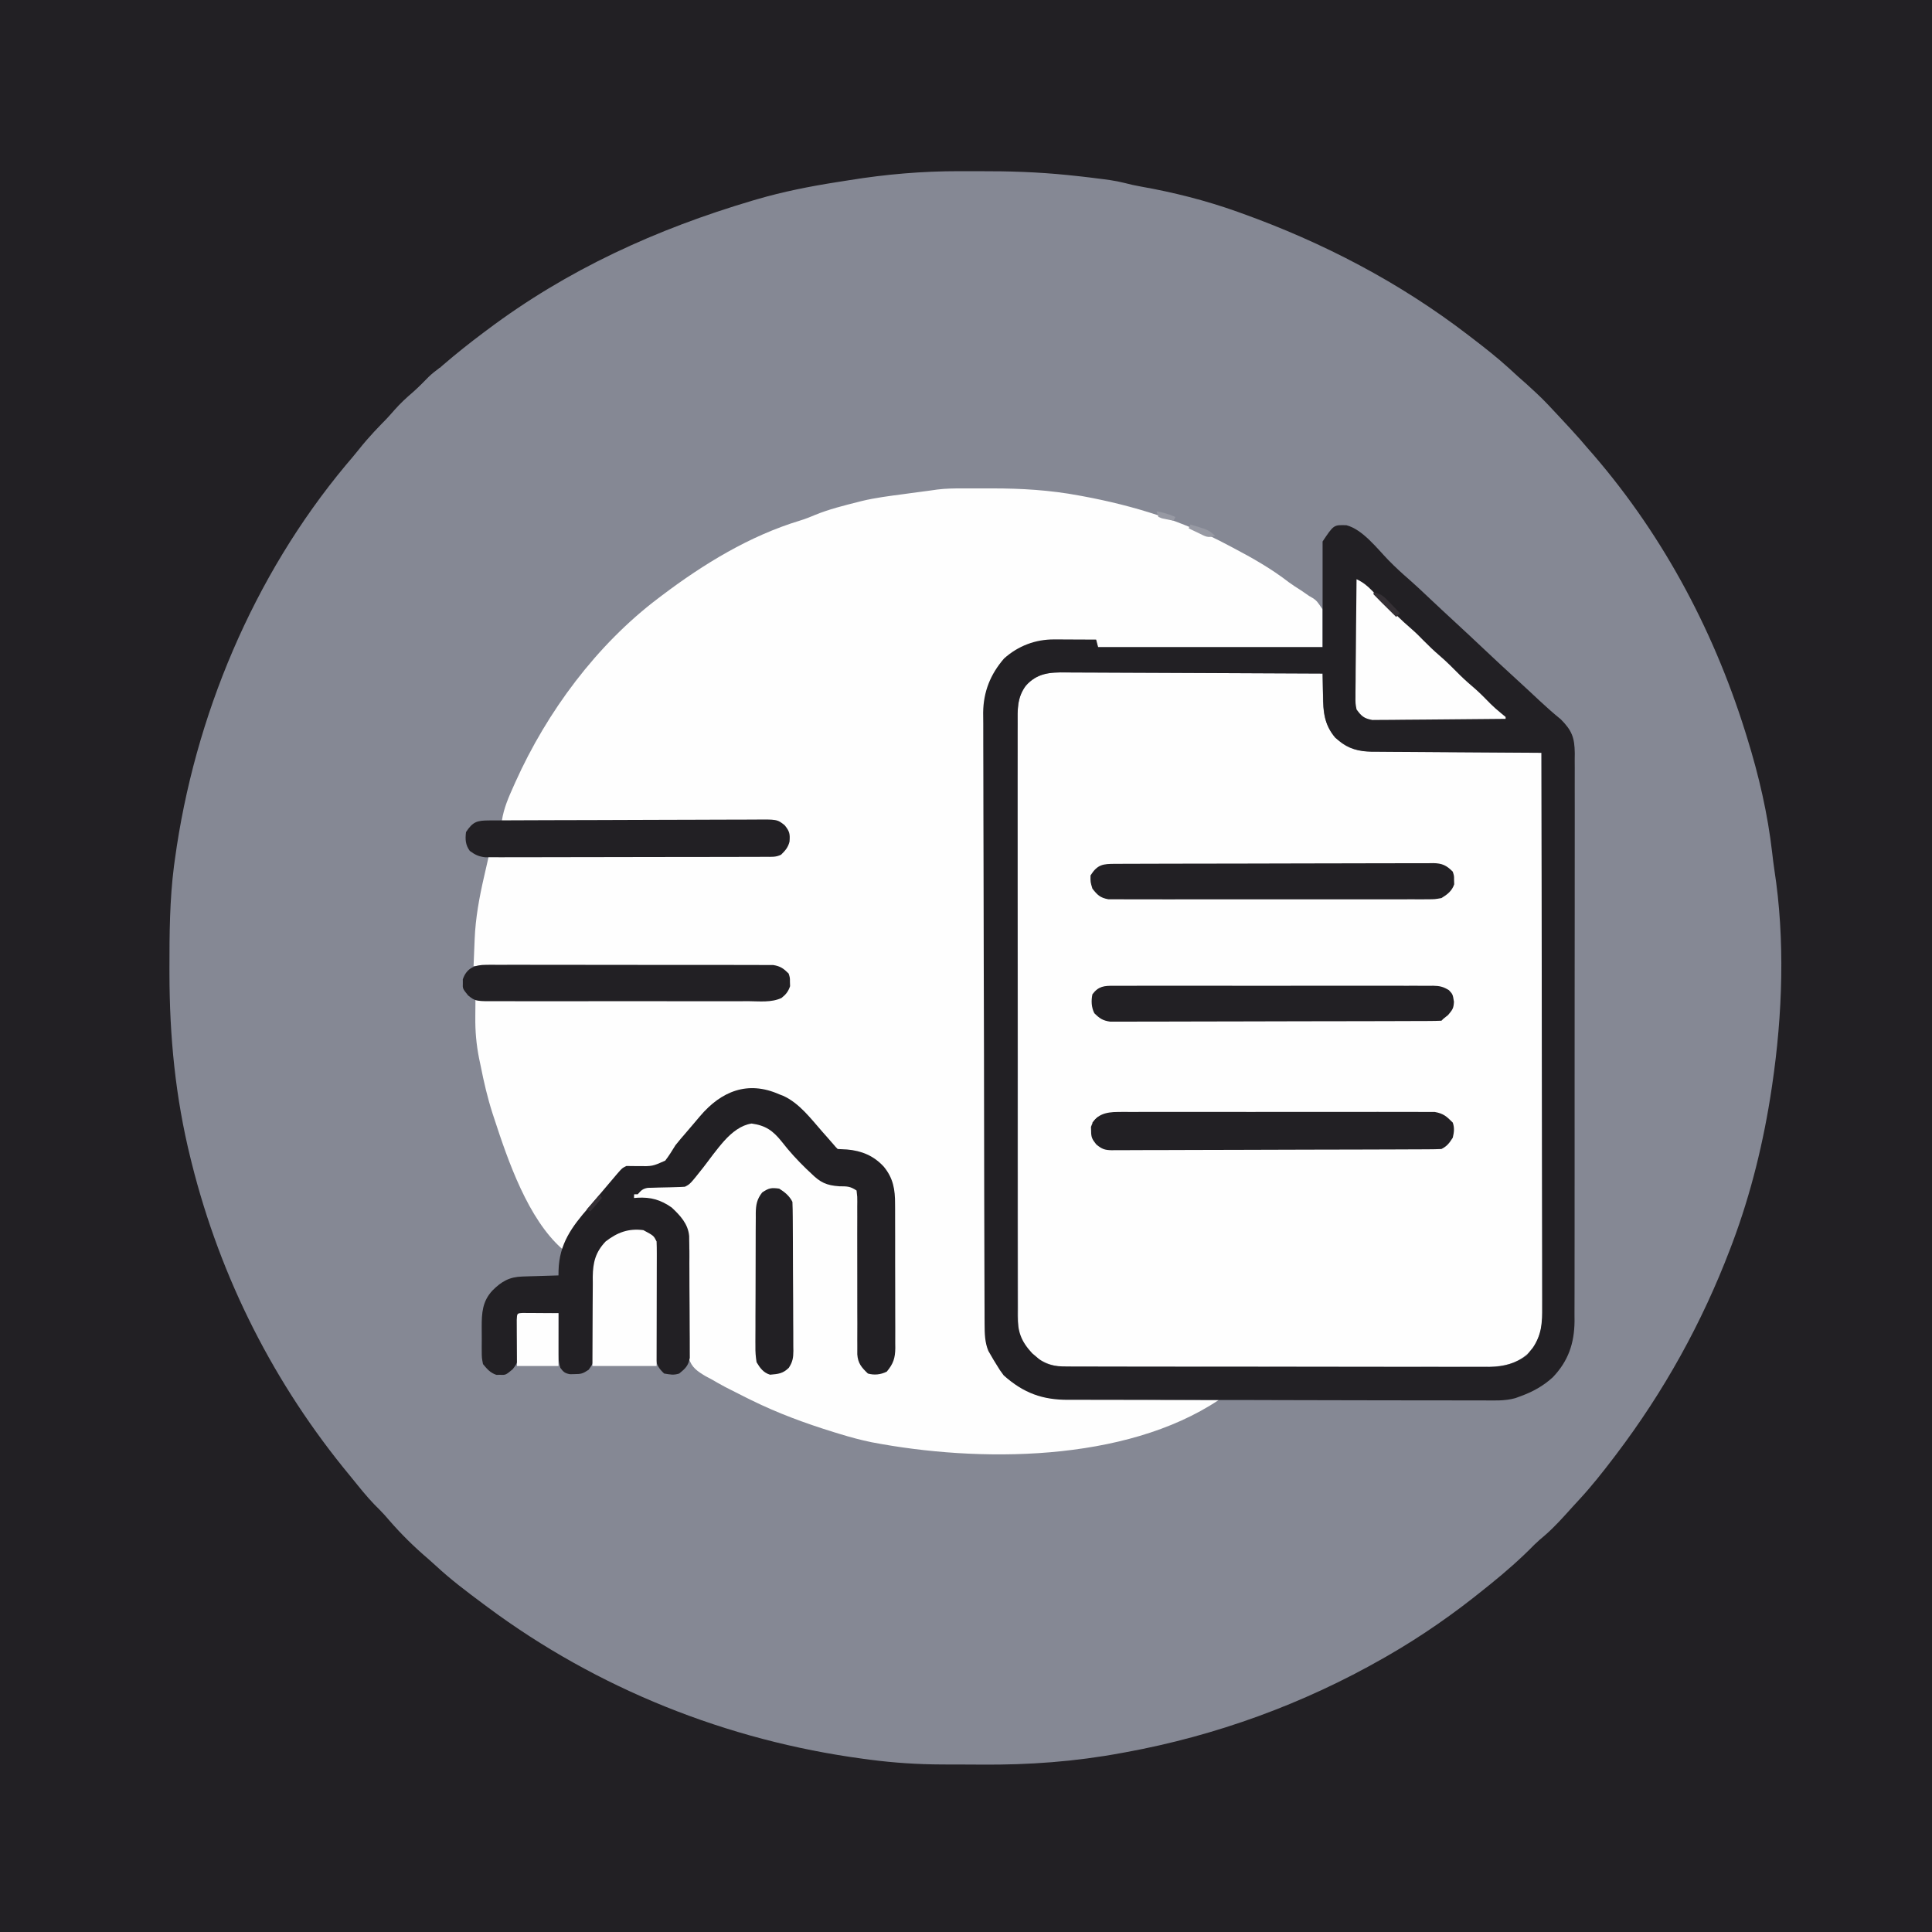 <svg version="1.1" xmlns="http://www.w3.org/2000/svg" width="1024" height="1024">
<rect width="100%" height="100%" fill="#808080" stroke="none"/>
<path d="M0 0 C337.92 0 675.84 0 1024 0 C1024 337.92 1024 675.84 1024 1024 C686.08 1024 348.16 1024 0 1024 C0 686.08 0 348.16 0 0 Z " fill="#858894" transform="translate(0,0)"/>
<path d="M0 0 C337.92 0 675.84 0 1024 0 C1024 337.92 1024 675.84 1024 1024 C686.08 1024 348.16 1024 0 1024 C0 686.08 0 348.16 0 0 Z M450.169 95.495 C447.802 95.877 445.434 96.246 443.064 96.613 C429.042 98.826 415.079 101.592 401.438 105.562 C400.596 105.807 399.754 106.052 398.886 106.304 C347.946 121.398 300.674 142.871 258 175 C257.402 175.447 256.803 175.894 256.187 176.354 C241.655 187.222 227.701 199.031 215 212 C212.346 214.667 209.678 217.318 206.984 219.945 C201.009 225.801 195.359 231.716 190.156 238.285 C187.936 241.08 185.631 243.786 183.312 246.5 C134.26 305.317 102.998 379.905 92.688 455.562 C92.528 456.725 92.369 457.888 92.204 459.087 C89.932 476.949 89.794 494.894 89.812 512.875 C89.813 513.949 89.814 515.024 89.814 516.13 C89.865 549.52 92.949 581.524 101 614 C101.208 614.838 101.415 615.676 101.629 616.539 C116.939 677.635 145.408 733.781 185.554 782.246 C186.905 783.884 188.239 785.534 189.566 787.191 C193.291 791.824 197.06 796.211 201.336 800.34 C203.073 802.073 204.658 803.883 206.25 805.75 C212.612 813.113 219.601 819.975 227.008 826.281 C228.401 827.483 229.769 828.715 231.117 829.969 C238.952 837.25 247.429 843.623 256 850 C257.1 850.821 257.1 850.821 258.222 851.659 C316.575 895.056 385.424 922.518 457.438 932.188 C458.682 932.355 459.926 932.522 461.208 932.694 C473.911 934.338 486.476 935.159 499.285 935.203 C500.274 935.207 500.274 935.207 501.283 935.212 C504.784 935.227 508.285 935.236 511.786 935.24 C514.61 935.245 517.434 935.258 520.258 935.281 C545.277 935.48 569.802 933.712 594.438 929.125 C595.505 928.93 595.505 928.93 596.594 928.732 C644.484 919.988 690.705 903.15 733 879 C733.856 878.511 734.713 878.023 735.595 877.519 C753.727 867.085 770.76 855.176 787 842 C788.46 840.83 788.46 840.83 789.949 839.637 C798.118 833.041 805.96 826.158 813.309 818.656 C815.035 816.966 816.836 815.426 818.688 813.875 C824.098 809.209 828.794 803.871 833.573 798.575 C834.833 797.184 836.107 795.806 837.383 794.43 C843.668 787.604 849.387 780.378 855 773 C855.543 772.287 856.086 771.573 856.646 770.838 C881.967 737.417 902.074 701.192 917 662 C917.403 660.941 917.807 659.882 918.223 658.791 C928.101 632.468 934.855 604.797 939 577 C939.097 576.351 939.194 575.703 939.294 575.035 C944.794 537.777 946.217 498.048 940.415 460.768 C939.983 457.885 939.636 455.002 939.309 452.105 C936.915 431.254 932.227 411.027 926 391 C925.653 389.882 925.307 388.765 924.95 387.613 C907.55 332.139 879.657 280.613 841 237 C839.875 235.688 838.75 234.375 837.625 233.062 C834.159 229.118 830.577 225.281 827 221.438 C826.418 220.812 825.836 220.186 825.237 219.541 C817.542 211.308 817.542 211.308 809.25 203.688 C806.058 200.942 802.961 198.114 799.875 195.25 C793.525 189.468 786.821 184.211 780 179 C779.359 178.507 778.717 178.014 778.057 177.506 C741.659 149.579 701.135 128.461 658 113 C656.928 112.614 656.928 112.614 655.833 112.219 C639.152 106.262 622.03 101.941 604.602 98.859 C601.721 98.347 598.912 97.741 596.086 96.984 C591.119 95.702 586.085 95.115 581 94.5 C580.092 94.383 579.185 94.265 578.25 94.145 C574.837 93.722 571.421 93.351 568 93 C567.185 92.915 566.371 92.831 565.531 92.743 C550.145 91.187 534.877 90.685 519.417 90.739 C515.805 90.75 512.193 90.739 508.58 90.727 C488.824 90.713 469.658 92.34 450.169 95.495 Z " fill="#222024" transform="translate(0,0)"/>
<path d="M0 0 C0.841 -0.001 1.682 -0.002 2.548 -0.003 C4.321 -0.004 6.093 -0.002 7.865 0.002 C10.527 0.008 13.188 0.003 15.85 -0.004 C31.43 -0.013 46.532 0.892 61.871 3.758 C62.582 3.889 63.292 4.02 64.024 4.155 C90.97 9.156 116.789 17.178 140.996 30.133 C141.789 30.549 142.582 30.966 143.399 31.395 C153.835 36.885 163.859 42.566 173.187 49.801 C175.203 51.285 177.293 52.608 179.41 53.945 C180.899 54.964 182.386 55.985 183.871 57.008 C184.58 57.421 185.29 57.835 186.021 58.261 C187.988 59.687 187.988 59.687 190.996 64.133 C190.996 70.733 190.996 77.333 190.996 84.133 C151.726 84.133 112.456 84.133 71.996 84.133 C71.666 83.143 71.336 82.153 70.996 81.133 C67.068 81.033 63.14 80.961 59.21 80.913 C57.23 80.884 55.251 80.833 53.271 80.781 C41.567 80.663 31.661 82.887 22.996 91.133 C14.395 100.572 12.402 109.539 12.502 122.107 C12.498 123.516 12.494 124.924 12.487 126.333 C12.474 130.185 12.486 134.037 12.503 137.889 C12.516 142.051 12.506 146.212 12.499 150.374 C12.489 158.519 12.5 166.664 12.518 174.809 C12.539 184.297 12.539 193.785 12.538 203.273 C12.537 220.203 12.555 237.133 12.584 254.063 C12.613 270.486 12.627 286.91 12.625 303.333 C12.625 304.344 12.625 305.356 12.625 306.398 C12.625 307.913 12.625 307.913 12.625 309.459 C12.624 328.164 12.635 346.87 12.653 365.575 C12.659 372.187 12.661 378.798 12.662 385.41 C12.664 393.468 12.673 401.526 12.691 409.584 C12.7 413.695 12.706 417.805 12.704 421.915 C12.702 425.68 12.709 429.444 12.723 433.209 C12.728 435.211 12.724 437.214 12.719 439.217 C12.785 451.509 15.278 460.333 23.309 469.883 C37.019 481.361 49.468 482.735 66.758 482.742 C68.76 482.757 70.762 482.774 72.764 482.792 C78 482.836 83.236 482.856 88.472 482.871 C93.828 482.891 99.185 482.933 104.541 482.973 C115.026 483.048 125.511 483.098 135.996 483.133 C86.148 516.365 8.516 516.386 -48.044 505.55 C-53.792 504.369 -59.397 502.858 -65.004 501.133 C-66.034 500.818 -67.064 500.504 -68.125 500.18 C-83.235 495.498 -97.822 490.15 -112.004 483.133 C-112.899 482.691 -113.794 482.25 -114.716 481.795 C-117.509 480.405 -120.29 478.994 -123.066 477.57 C-123.899 477.148 -124.732 476.725 -125.589 476.29 C-128.104 474.97 -130.546 473.556 -133.004 472.133 C-133.945 471.64 -134.886 471.148 -135.856 470.64 C-140.31 467.972 -143.457 465.982 -144.972 460.858 C-145.292 456.805 -145.267 452.885 -145.121 448.828 C-145.11 447.339 -145.105 445.85 -145.105 444.361 C-145.094 440.453 -145.022 436.55 -144.931 432.644 C-144.794 426.403 -144.737 420.161 -144.706 413.918 C-144.684 411.754 -144.628 409.592 -144.567 407.428 C-144.405 398.404 -145.457 391.085 -151.746 384.235 C-158.219 378.13 -165.38 376.636 -174.004 376.133 C-174.004 374.133 -174.004 374.133 -172.191 372.035 C-166.856 368.851 -161.094 369.657 -155.02 369.732 C-149.111 369.733 -149.111 369.733 -144.082 366.887 C-143.396 365.978 -142.71 365.069 -142.004 364.133 C-141.298 363.377 -140.591 362.622 -139.863 361.844 C-135.899 357.453 -132.07 353.006 -128.379 348.383 C-124.546 343.643 -120.551 338.906 -115.004 336.133 C-108.985 335.531 -104.836 336.637 -100.004 340.133 C-96.78 343.285 -93.89 346.672 -91.004 350.133 C-81.75 362.17 -81.75 362.17 -68.812 368.539 C-66.563 368.602 -64.313 368.664 -62.062 368.727 C-58.54 369.194 -57.393 369.518 -55.004 372.133 C-54.614 375.126 -54.481 377.754 -54.521 380.748 C-54.518 381.628 -54.514 382.508 -54.51 383.414 C-54.504 385.326 -54.507 387.238 -54.518 389.15 C-54.535 392.176 -54.528 395.202 -54.514 398.228 C-54.484 405.746 -54.497 413.263 -54.509 420.78 C-54.517 427.129 -54.509 433.478 -54.48 439.827 C-54.473 442.808 -54.489 445.788 -54.507 448.769 C-54.501 450.599 -54.494 452.429 -54.486 454.259 C-54.498 455.088 -54.509 455.916 -54.521 456.769 C-54.478 460.763 -54.286 462.686 -52.099 466.148 C-50.209 468.229 -50.209 468.229 -48.004 468.762 C-44.339 468.64 -42.557 468.559 -39.566 466.258 C-36.544 462.147 -36.836 458.561 -36.811 453.619 C-36.803 452.738 -36.795 451.856 -36.786 450.948 C-36.761 448.02 -36.745 445.092 -36.73 442.164 C-36.722 440.663 -36.722 440.663 -36.714 439.132 C-36.688 433.829 -36.668 428.527 -36.654 423.225 C-36.637 417.762 -36.592 412.299 -36.541 406.836 C-36.508 402.626 -36.496 398.415 -36.491 394.204 C-36.484 392.192 -36.469 390.179 -36.445 388.167 C-35.859 373.27 -35.859 373.27 -42.004 360.133 C-47.499 355.01 -52.685 351.986 -60.316 352.008 C-66.049 351.569 -68.456 349.624 -72.172 345.379 C-72.776 344.638 -73.381 343.896 -74.004 343.133 C-75.19 341.798 -76.377 340.465 -77.566 339.133 C-79.313 337.126 -81.023 335.109 -82.68 333.027 C-86.851 327.917 -90.982 324.823 -97.004 322.133 C-97.714 321.813 -98.424 321.493 -99.156 321.164 C-107.485 317.911 -115.823 317.993 -124.191 321.07 C-130.422 323.966 -134.583 327.951 -139.004 333.133 C-140.06 334.37 -140.06 334.37 -141.137 335.633 C-144.503 339.687 -147.753 343.699 -150.605 348.133 C-157.479 358.365 -157.479 358.365 -162.187 359.796 C-166.134 360.304 -170.025 360.188 -173.996 360.094 C-177.27 360.033 -179.326 360.159 -181.941 362.32 C-183.467 363.988 -183.467 363.988 -185.004 366.133 C-185.855 367.2 -186.71 368.265 -187.566 369.328 C-189.509 371.757 -191.413 374.211 -193.301 376.684 C-195.459 379.484 -197.751 382.072 -200.191 384.633 C-205.205 390.103 -208.525 396.629 -212.004 403.133 C-230.107 387.249 -240.705 356.51 -248.004 334.133 C-248.321 333.175 -248.637 332.216 -248.964 331.229 C-251.626 322.919 -253.57 314.566 -255.254 306.008 C-255.522 304.747 -255.79 303.486 -256.066 302.188 C-257.544 294.709 -258.166 287.727 -258.077 280.122 C-258.072 279.252 -258.067 278.383 -258.061 277.487 C-258.047 275.369 -258.026 273.251 -258.004 271.133 C-257.184 271.131 -256.364 271.13 -255.519 271.128 C-235.572 271.091 -215.625 271.032 -195.679 270.949 C-186.033 270.909 -176.387 270.877 -166.74 270.862 C-158.333 270.849 -149.927 270.822 -141.52 270.778 C-137.068 270.756 -132.616 270.74 -128.164 270.741 C-123.974 270.742 -119.784 270.724 -115.594 270.692 C-114.056 270.683 -112.518 270.681 -110.98 270.687 C-108.879 270.694 -106.78 270.676 -104.679 270.652 C-103.504 270.648 -102.329 270.644 -101.118 270.641 C-97.36 270.028 -95.682 268.793 -93.004 266.133 C-92.26 263.898 -92.26 263.898 -92.441 261.57 C-92.439 260.424 -92.439 260.424 -92.438 259.254 C-93.23 256.288 -94.371 255.674 -97.004 254.133 C-100.115 253.674 -100.115 253.674 -103.635 253.734 C-104.3 253.727 -104.965 253.721 -105.65 253.714 C-107.877 253.695 -110.103 253.698 -112.329 253.7 C-113.926 253.691 -115.522 253.681 -117.119 253.67 C-121.453 253.642 -125.788 253.633 -130.122 253.627 C-134.652 253.617 -139.181 253.591 -143.711 253.567 C-152.289 253.523 -160.866 253.494 -169.444 253.471 C-179.209 253.444 -188.975 253.4 -198.74 253.355 C-218.828 253.262 -238.916 253.191 -259.004 253.133 C-258.857 249.436 -258.704 245.739 -258.551 242.043 C-258.509 241.001 -258.468 239.959 -258.425 238.885 C-257.946 227.479 -255.97 216.835 -253.426 205.73 C-253.193 204.71 -252.96 203.69 -252.72 202.639 C-252.149 200.137 -251.577 197.635 -251.004 195.133 C-249.828 195.132 -249.828 195.132 -248.628 195.131 C-229.558 195.116 -210.487 195.074 -191.417 195.001 C-182.194 194.966 -172.972 194.941 -163.75 194.937 C-155.712 194.934 -147.674 194.914 -139.636 194.872 C-135.38 194.851 -131.124 194.838 -126.868 194.847 C-122.861 194.854 -118.855 194.838 -114.849 194.805 C-113.379 194.797 -111.909 194.797 -110.438 194.806 C-108.43 194.818 -106.422 194.796 -104.414 194.772 C-103.29 194.769 -102.166 194.767 -101.009 194.764 C-97.054 193.933 -95.54 192.202 -93.004 189.133 C-92.03 186.057 -92.476 184.457 -93.004 181.133 C-95.573 178.494 -97.25 177.265 -100.899 176.625 C-101.971 176.621 -103.043 176.618 -104.148 176.614 C-105.383 176.6 -106.619 176.586 -107.891 176.572 C-109.252 176.576 -110.613 176.581 -111.974 176.587 C-113.413 176.578 -114.852 176.568 -116.291 176.556 C-120.192 176.528 -124.092 176.524 -127.993 176.525 C-132.071 176.522 -136.15 176.497 -140.228 176.473 C-147.949 176.433 -155.669 176.412 -163.39 176.399 C-172.181 176.383 -180.971 176.345 -189.762 176.305 C-207.843 176.222 -225.923 176.168 -244.004 176.133 C-242.956 169.334 -240.433 163.701 -237.629 157.445 C-237.36 156.845 -237.092 156.245 -236.815 155.626 C-220.1 118.416 -193.755 82.843 -161.004 58.133 C-160.377 57.657 -159.75 57.181 -159.104 56.69 C-137.084 40.058 -112.619 25.115 -86.059 17.07 C-83.338 16.235 -80.802 15.258 -78.191 14.133 C-70.732 11.054 -62.814 9.114 -55.004 7.133 C-53.989 6.875 -53.989 6.875 -52.954 6.613 C-45.863 4.926 -38.659 4.032 -31.441 3.07 C-30.166 2.897 -28.89 2.724 -27.576 2.545 C-24.053 2.068 -20.529 1.595 -17.004 1.133 C-15.092 0.862 -15.092 0.862 -13.141 0.585 C-8.755 0.042 -4.415 -0.011 0 0 Z " fill="#FEFEFE" transform="translate(510.004,258.867)"/>
<path d="M0 0 C1.459 0.001 2.919 0.001 4.378 -0.002 C8.32 -0.004 12.261 0.026 16.203 0.061 C20.329 0.092 24.456 0.095 28.582 0.101 C36.388 0.116 44.193 0.157 51.999 0.208 C60.889 0.264 69.779 0.291 78.669 0.316 C96.948 0.368 115.227 0.456 133.506 0.568 C133.51 1.248 133.514 1.927 133.518 2.628 C133.552 5.755 133.622 8.879 133.693 12.005 C133.699 13.074 133.705 14.144 133.711 15.245 C133.935 23.384 135.596 29.45 141.29 35.446 C147.478 41.28 153.912 41.867 162.091 41.886 C163.038 41.897 163.985 41.907 164.961 41.917 C168.077 41.948 171.194 41.965 174.311 41.982 C176.477 42 178.643 42.02 180.809 42.04 C186.5 42.092 192.192 42.131 197.883 42.169 C203.695 42.209 209.507 42.26 215.318 42.31 C226.714 42.407 238.11 42.491 249.506 42.568 C249.62 81.38 249.708 120.192 249.761 159.005 C249.767 163.588 249.774 168.172 249.781 172.756 C249.782 173.668 249.783 174.581 249.784 175.521 C249.806 190.29 249.846 205.059 249.892 219.829 C249.938 234.987 249.966 250.145 249.976 265.303 C249.983 274.654 250.005 284.005 250.045 293.356 C250.072 299.771 250.08 306.186 250.073 312.601 C250.07 316.3 250.075 319.999 250.102 323.699 C250.131 327.715 250.121 331.731 250.107 335.748 C250.122 336.91 250.136 338.071 250.151 339.268 C250.076 347.474 248.395 354.258 242.78 360.48 C236.108 366.893 228.395 368.014 219.524 367.955 C218.059 367.963 218.059 367.963 216.563 367.972 C213.304 367.986 210.045 367.979 206.785 367.972 C204.442 367.977 202.099 367.984 199.757 367.992 C193.403 368.01 187.05 368.009 180.697 368.004 C174.72 368 168.742 368.008 162.765 368.015 C150.205 368.029 137.644 368.023 125.084 368.012 C113.602 368.002 102.12 368.015 90.639 368.039 C78.836 368.063 67.034 368.073 55.232 368.066 C48.611 368.063 41.99 368.065 35.369 368.082 C29.144 368.098 22.919 368.094 16.694 368.075 C14.411 368.071 12.128 368.074 9.845 368.085 C6.725 368.098 3.607 368.086 0.487 368.069 C-0.414 368.078 -1.315 368.088 -2.243 368.098 C-9.195 368.017 -14.211 366.112 -19.701 361.857 C-20.496 361.033 -20.496 361.033 -21.307 360.193 C-21.849 359.649 -22.392 359.105 -22.951 358.544 C-26.402 354.124 -27.869 350.173 -27.877 344.589 C-27.886 343.408 -27.895 342.227 -27.905 341.01 C-27.899 339.722 -27.894 338.433 -27.889 337.106 C-27.893 335.717 -27.9 334.327 -27.907 332.938 C-27.923 329.124 -27.921 325.311 -27.916 321.498 C-27.913 317.383 -27.927 313.268 -27.94 309.154 C-27.961 301.095 -27.965 293.036 -27.964 284.976 C-27.962 278.426 -27.966 271.875 -27.973 265.325 C-27.976 263.438 -27.978 261.551 -27.98 259.664 C-27.981 258.725 -27.982 257.786 -27.983 256.819 C-28.002 239.057 -28.001 221.296 -27.994 203.535 C-27.988 187.287 -28.009 171.039 -28.042 154.792 C-28.076 138.108 -28.091 121.424 -28.087 104.74 C-28.084 95.374 -28.09 86.008 -28.114 76.641 C-28.135 68.667 -28.139 60.693 -28.12 52.719 C-28.111 48.651 -28.11 44.584 -28.131 40.516 C-28.149 36.79 -28.145 33.065 -28.122 29.339 C-28.116 27.357 -28.134 25.375 -28.154 23.393 C-28.082 16.203 -27.421 11.03 -22.494 5.568 C-15.885 -0.578 -8.624 -0.117 0 0 Z " fill="#FEFEFE" transform="translate(567.494,356.432)"/>
<path d="M0 0 C8.597 2.242 16.175 12.253 22.229 18.475 C25.785 22.123 29.475 25.522 33.332 28.85 C36.649 31.746 39.839 34.776 43.039 37.801 C47.933 42.409 52.839 47.002 57.789 51.551 C62.867 56.221 67.896 60.941 72.914 65.676 C78.694 71.128 84.508 76.536 90.379 81.891 C94.416 85.578 98.408 89.314 102.403 93.046 C106.043 96.435 109.736 99.728 113.605 102.855 C119.477 108.766 120.924 112.551 121.016 120.841 C121.004 122.058 120.992 123.275 120.98 124.529 C120.987 125.834 120.994 127.139 121.001 128.484 C121.02 132.096 121.008 135.707 120.991 139.318 C120.977 143.218 120.993 147.117 121.004 151.016 C121.023 158.652 121.014 166.287 120.996 173.923 C120.982 180.131 120.978 186.339 120.982 192.547 C120.982 193.431 120.983 194.315 120.983 195.226 C120.984 197.022 120.985 198.818 120.986 200.614 C120.995 216.495 120.978 232.375 120.948 248.256 C120.92 263.654 120.913 279.051 120.928 294.449 C120.945 311.224 120.949 327.998 120.931 344.772 C120.929 346.563 120.928 348.353 120.926 350.144 C120.925 351.025 120.924 351.906 120.923 352.813 C120.917 359.009 120.921 365.205 120.927 371.402 C120.935 378.96 120.928 386.518 120.903 394.076 C120.891 397.929 120.884 401.783 120.896 405.636 C120.908 409.821 120.888 414.005 120.866 418.189 C120.874 419.397 120.883 420.606 120.891 421.851 C120.776 433.642 117.576 443.02 109.352 451.613 C104.325 456.209 98.738 459.298 92.352 461.613 C91.421 461.956 90.49 462.299 89.531 462.652 C83.848 464.244 77.964 463.883 72.111 463.856 C70.765 463.857 69.419 463.859 68.073 463.862 C64.405 463.867 60.737 463.859 57.069 463.849 C53.157 463.84 49.245 463.843 45.332 463.844 C36.042 463.845 26.752 463.827 17.462 463.806 C13.124 463.797 8.787 463.79 4.449 463.783 C-9.434 463.761 -23.317 463.734 -37.2 463.693 C-38.049 463.69 -38.899 463.688 -39.774 463.685 C-41.476 463.68 -43.177 463.675 -44.878 463.67 C-46.129 463.666 -46.129 463.666 -47.405 463.662 C-48.234 463.66 -49.063 463.657 -49.916 463.655 C-62.169 463.618 -74.421 463.61 -86.674 463.623 C-95.696 463.632 -104.717 463.618 -113.738 463.58 C-118.713 463.56 -123.688 463.55 -128.663 463.569 C-133.227 463.587 -137.789 463.571 -142.353 463.53 C-143.969 463.521 -145.585 463.523 -147.201 463.539 C-161.063 463.663 -171.19 459.941 -181.648 450.613 C-183.695 447.859 -183.695 447.859 -185.398 445.051 C-185.971 444.121 -186.543 443.192 -187.133 442.234 C-187.633 441.369 -188.133 440.504 -188.648 439.613 C-189.025 438.965 -189.401 438.316 -189.789 437.648 C-191.68 433.169 -191.775 428.391 -191.791 423.589 C-191.797 422.397 -191.804 421.206 -191.81 419.979 C-191.812 418.679 -191.814 417.379 -191.816 416.04 C-191.821 414.639 -191.827 413.237 -191.833 411.835 C-191.849 407.988 -191.859 404.14 -191.867 400.293 C-191.875 396.992 -191.887 393.691 -191.899 390.389 C-191.94 378.568 -191.968 366.747 -191.992 354.926 C-191.994 353.992 -191.996 353.059 -191.998 352.097 C-192.037 333.553 -192.071 315.008 -192.093 296.463 C-192.098 292.388 -192.103 288.314 -192.108 284.239 C-192.11 283.226 -192.111 282.213 -192.112 281.17 C-192.134 264.771 -192.183 248.372 -192.243 231.973 C-192.304 215.124 -192.338 198.276 -192.348 181.427 C-192.354 171.972 -192.371 162.517 -192.419 153.062 C-192.46 145.008 -192.477 136.955 -192.462 128.901 C-192.456 124.796 -192.461 120.692 -192.496 116.586 C-192.529 112.819 -192.528 109.053 -192.503 105.286 C-192.497 103.297 -192.526 101.307 -192.557 99.317 C-192.424 88.288 -188.748 79.022 -181.461 70.613 C-173.968 63.904 -164.814 60.472 -154.914 60.516 C-153.619 60.519 -152.323 60.522 -150.988 60.525 C-149.625 60.534 -148.262 60.542 -146.898 60.551 C-145.52 60.556 -144.141 60.56 -142.762 60.564 C-139.391 60.576 -136.02 60.593 -132.648 60.613 C-132.153 62.593 -132.153 62.593 -131.648 64.613 C-92.378 64.613 -53.108 64.613 -12.648 64.613 C-12.648 46.133 -12.648 27.653 -12.648 8.613 C-6.751 -0.233 -6.751 -0.233 0 0 Z M-170.053 85.171 C-174.608 91.529 -174.349 97.713 -174.283 105.315 C-174.289 106.707 -174.297 108.098 -174.307 109.489 C-174.328 113.298 -174.318 117.106 -174.302 120.916 C-174.291 125.029 -174.308 129.142 -174.322 133.255 C-174.344 141.307 -174.339 149.359 -174.325 157.412 C-174.314 163.956 -174.312 170.501 -174.318 177.046 C-174.318 177.978 -174.319 178.91 -174.32 179.87 C-174.321 181.763 -174.323 183.656 -174.325 185.55 C-174.339 203.298 -174.323 221.045 -174.296 238.793 C-174.273 254.018 -174.277 269.243 -174.3 284.467 C-174.327 302.152 -174.338 319.837 -174.322 337.522 C-174.321 339.408 -174.319 341.294 -174.318 343.18 C-174.317 344.108 -174.316 345.036 -174.315 345.993 C-174.311 352.529 -174.318 359.065 -174.33 365.601 C-174.344 373.568 -174.34 381.534 -174.314 389.501 C-174.3 393.564 -174.295 397.628 -174.312 401.692 C-174.327 405.414 -174.318 409.135 -174.292 412.858 C-174.284 414.838 -174.3 416.818 -174.317 418.798 C-174.221 427.561 -172.469 432.46 -166.586 438.855 C-165.627 439.664 -165.627 439.664 -164.648 440.488 C-164.009 441.043 -163.37 441.597 -162.711 442.168 C-157.332 445.937 -152.387 445.902 -146.041 445.881 C-144.581 445.888 -144.581 445.888 -143.092 445.894 C-139.828 445.907 -136.564 445.905 -133.3 445.904 C-130.961 445.91 -128.622 445.917 -126.283 445.924 C-119.925 445.942 -113.567 445.947 -107.21 445.948 C-102.571 445.949 -97.932 445.955 -93.293 445.961 C-80.814 445.978 -68.335 445.986 -55.856 445.984 C-54.793 445.984 -54.793 445.984 -53.709 445.984 C-52.645 445.984 -52.645 445.984 -51.559 445.984 C-40.072 445.983 -28.585 446.002 -17.098 446.03 C-5.293 446.059 6.511 446.073 18.315 446.071 C24.939 446.07 31.562 446.076 38.185 446.097 C44.418 446.117 50.65 446.117 56.882 446.102 C59.166 446.1 61.45 446.105 63.734 446.117 C66.859 446.133 69.984 446.123 73.109 446.108 C74.455 446.123 74.455 446.123 75.829 446.139 C83.137 446.06 89.935 444.307 95.754 439.719 C96.514 438.769 96.514 438.769 97.289 437.801 C97.814 437.176 98.338 436.55 98.879 435.906 C103.553 428.628 103.776 422.667 103.712 414.155 C103.715 412.899 103.717 411.643 103.72 410.35 C103.727 406.877 103.715 403.404 103.7 399.931 C103.687 396.181 103.691 392.431 103.693 388.681 C103.695 382.189 103.686 375.696 103.669 369.203 C103.644 359.816 103.637 350.429 103.633 341.041 C103.626 325.81 103.606 310.579 103.578 295.348 C103.55 280.554 103.529 265.76 103.516 250.966 C103.516 250.054 103.515 249.142 103.514 248.202 C103.51 243.626 103.506 239.049 103.503 234.473 C103.471 196.52 103.419 158.567 103.352 120.613 C102.152 120.607 100.952 120.602 99.716 120.596 C88.402 120.538 77.087 120.465 65.773 120.378 C59.956 120.333 54.139 120.294 48.323 120.267 C42.707 120.241 37.092 120.2 31.477 120.15 C29.337 120.133 27.196 120.122 25.056 120.116 C22.054 120.106 19.052 120.078 16.051 120.046 C15.169 120.047 14.287 120.049 13.378 120.05 C6.524 119.946 1.029 118.46 -4.336 113.926 C-4.876 113.489 -5.416 113.052 -5.973 112.602 C-11.85 105.628 -12.283 98.9 -12.398 90.113 C-12.428 89.005 -12.458 87.896 -12.488 86.754 C-12.558 84.04 -12.611 81.328 -12.648 78.613 C-31.807 78.496 -50.966 78.408 -70.124 78.354 C-79.021 78.328 -87.916 78.293 -96.812 78.236 C-104.568 78.186 -112.323 78.154 -120.079 78.143 C-124.184 78.136 -128.289 78.121 -132.394 78.085 C-136.261 78.051 -140.128 78.04 -143.996 78.048 C-145.412 78.046 -146.828 78.036 -148.243 78.017 C-157.274 77.901 -163.8 78.234 -170.053 85.171 Z " fill="#222024" transform="translate(713.648,278.387)"/>
<path d="M0 0 C0.681 0.259 1.361 0.518 2.062 0.785 C10.769 4.738 16.807 12.971 23 20 C23.798 20.898 24.596 21.797 25.418 22.723 C26.574 24.035 27.723 25.353 28.863 26.68 C29.948 27.973 29.948 27.973 31 29 C32.644 29.107 34.291 29.185 35.938 29.25 C43.678 29.913 50.136 32.577 55.438 38.375 C60.454 44.455 61.445 50.543 61.404 58.145 C61.411 59.033 61.418 59.922 61.425 60.838 C61.443 63.758 61.439 66.678 61.434 69.598 C61.438 71.636 61.443 73.674 61.449 75.713 C61.458 79.977 61.456 84.241 61.446 88.505 C61.435 93.965 61.455 99.424 61.484 104.884 C61.502 109.09 61.502 113.296 61.496 117.503 C61.496 119.516 61.502 121.529 61.515 123.542 C61.53 126.356 61.519 129.17 61.502 131.985 C61.516 133.226 61.516 133.226 61.531 134.493 C61.464 139.776 60.511 142.809 57 147 C53.827 148.586 50.379 148.968 47 148 C43.602 144.76 41.729 142.582 41.381 137.837 C41.358 136.224 41.362 134.61 41.388 132.997 C41.38 131.669 41.38 131.669 41.371 130.315 C41.358 127.402 41.378 124.491 41.398 121.578 C41.393 119.551 41.385 117.524 41.374 115.497 C41.351 110.172 41.356 104.846 41.368 99.52 C41.386 90.982 41.376 82.443 41.342 73.905 C41.336 70.919 41.349 67.933 41.364 64.947 C41.361 63.127 41.358 61.306 41.353 59.485 C41.362 58.651 41.372 57.817 41.381 56.957 C41.399 54.425 41.399 54.425 41 51 C37.489 48.659 35.958 48.808 31.812 48.75 C25.014 48.284 21.785 46.711 17 42 C16.138 41.189 15.275 40.378 14.387 39.543 C9.636 34.95 5.369 30.294 1.312 25.062 C-3.356 19.237 -7.231 16.52 -14.625 15.5 C-25.713 17.143 -33.696 30.47 -40.18 38.699 C-47.236 47.618 -47.236 47.618 -50 49 C-51.631 49.117 -53.267 49.179 -54.902 49.211 C-55.875 49.239 -56.848 49.268 -57.85 49.297 C-59.904 49.349 -61.959 49.393 -64.014 49.43 C-64.988 49.461 -65.961 49.492 -66.965 49.523 C-67.858 49.543 -68.751 49.563 -69.672 49.583 C-72.425 50.076 -73.181 50.959 -75 53 C-75.66 53 -76.32 53 -77 53 C-77 53.66 -77 54.32 -77 55 C-76.394 54.942 -75.788 54.884 -75.164 54.824 C-68.012 54.439 -62.89 55.886 -57 60 C-52.409 64.285 -48.288 68.704 -47.726 75.143 C-47.715 76.38 -47.705 77.617 -47.694 78.892 C-47.685 79.577 -47.677 80.262 -47.668 80.968 C-47.644 83.228 -47.636 85.487 -47.629 87.746 C-47.62 89.32 -47.611 90.894 -47.602 92.469 C-47.585 95.766 -47.577 99.064 -47.574 102.362 C-47.569 106.583 -47.531 110.804 -47.486 115.025 C-47.456 118.275 -47.449 121.526 -47.448 124.776 C-47.444 126.333 -47.431 127.889 -47.41 129.445 C-47.383 131.623 -47.388 133.8 -47.401 135.978 C-47.396 137.216 -47.39 138.455 -47.385 139.73 C-48.168 143.894 -49.755 145.37 -53 148 C-56.076 148.974 -57.676 148.528 -61 148 C-63.724 145.376 -64.884 143.715 -65.492 139.958 C-65.489 138.826 -65.486 137.695 -65.482 136.529 C-65.489 135.241 -65.496 133.953 -65.503 132.626 C-65.495 131.601 -65.495 131.601 -65.486 130.556 C-65.469 128.407 -65.476 126.26 -65.49 124.112 C-65.515 119.554 -65.51 114.996 -65.5 110.438 C-65.488 105.15 -65.49 99.864 -65.524 94.577 C-65.531 92.462 -65.514 90.349 -65.497 88.235 C-65.504 86.95 -65.511 85.665 -65.518 84.342 C-65.514 83.211 -65.511 82.08 -65.508 80.915 C-66.109 77.354 -67.213 76.217 -70 74 C-74.288 71.856 -79.13 72.425 -83.605 73.801 C-90.202 76.705 -93.874 80.469 -97 87 C-97.799 91.189 -97.77 95.261 -97.699 99.516 C-97.706 100.69 -97.712 101.864 -97.719 103.073 C-97.737 106.799 -97.715 110.524 -97.688 114.25 C-97.676 117.99 -97.674 121.73 -97.688 125.47 C-97.695 127.79 -97.687 130.111 -97.662 132.431 C-97.662 133.483 -97.662 134.535 -97.663 135.618 C-97.656 136.539 -97.649 137.46 -97.642 138.409 C-98.08 141.581 -99.123 143.423 -101 146 C-104.098 148.065 -104.954 148.295 -108.5 148.312 C-109.66 148.338 -109.66 148.338 -110.844 148.363 C-113.553 147.907 -114.378 147.191 -116 145 C-117.09 141.692 -117.115 138.607 -117.098 135.141 C-117.094 134.026 -117.091 132.911 -117.088 131.762 C-117.075 130.023 -117.075 130.023 -117.062 128.25 C-117.058 127.076 -117.053 125.901 -117.049 124.691 C-117.037 121.794 -117.019 118.897 -117 116 C-127.395 116.495 -127.395 116.495 -138 117 C-138.014 118.735 -138.028 120.47 -138.043 122.258 C-138.09 124.547 -138.138 126.836 -138.188 129.125 C-138.193 130.267 -138.199 131.409 -138.205 132.586 C-138.454 142.094 -138.454 142.094 -141.301 145.762 C-144.969 148.804 -144.969 148.804 -148 148.688 C-148.639 148.691 -149.279 148.695 -149.938 148.699 C-153.227 147.584 -154.797 145.642 -157 143 C-157.647 139.714 -157.647 139.714 -157.664 136.012 C-157.669 135.35 -157.674 134.688 -157.679 134.006 C-157.682 132.61 -157.673 131.213 -157.652 129.818 C-157.625 127.703 -157.652 125.593 -157.684 123.479 C-157.703 115.877 -157.347 109.77 -152 104 C-147.123 99.151 -143.028 96.797 -136.141 96.586 C-135.026 96.547 -133.911 96.509 -132.762 96.469 C-131.603 96.438 -130.444 96.407 -129.25 96.375 C-128.076 96.336 -126.901 96.298 -125.691 96.258 C-122.794 96.164 -119.897 96.078 -117 96 C-116.985 95.126 -116.971 94.251 -116.956 93.35 C-116.59 79.29 -109.972 70.278 -101 60 C-100.072 58.903 -99.146 57.804 -98.223 56.703 C-95.498 53.455 -92.752 50.225 -90 47 C-89.279 46.153 -88.559 45.306 -87.816 44.434 C-87.196 43.713 -86.576 42.992 -85.938 42.25 C-85.41 41.636 -84.883 41.023 -84.34 40.391 C-83 39 -83 39 -81 38 C-78.943 38.019 -76.887 38.039 -74.83 38.067 C-67.195 38.163 -67.195 38.163 -60.418 35.168 C-58.405 32.545 -56.726 29.819 -55 27 C-53.219 24.728 -51.331 22.553 -49.438 20.375 C-48.494 19.269 -47.551 18.162 -46.609 17.055 C-46.163 16.532 -45.716 16.01 -45.256 15.472 C-44.15 14.176 -43.051 12.873 -41.953 11.57 C-30.651 -1.682 -16.673 -7.387 0 0 Z " fill="#222024" transform="translate(413,580)"/>
<path d="M0 0 C0.732 -0.008 1.464 -0.016 2.218 -0.024 C4.659 -0.044 7.099 -0.028 9.541 -0.012 C11.296 -0.019 13.05 -0.028 14.805 -0.039 C19.563 -0.061 24.321 -0.053 29.079 -0.037 C34.061 -0.024 39.043 -0.036 44.025 -0.044 C52.391 -0.053 60.757 -0.041 69.123 -0.017 C78.793 0.01 88.462 0.001 98.131 -0.026 C106.436 -0.049 114.741 -0.052 123.046 -0.039 C128.005 -0.031 132.963 -0.03 137.922 -0.047 C142.585 -0.061 147.246 -0.051 151.909 -0.022 C153.619 -0.015 155.329 -0.017 157.039 -0.028 C159.375 -0.042 161.71 -0.025 164.047 0 C165.353 0.002 166.66 0.004 168.006 0.006 C172.619 0.831 174.246 2.344 177.523 5.635 C178.501 8.41 178.213 10.791 177.523 13.635 C175.73 16.445 174.505 18.144 171.523 19.635 C169.178 19.74 166.83 19.779 164.483 19.789 C163.383 19.795 163.383 19.795 162.261 19.802 C159.791 19.816 157.322 19.822 154.852 19.828 C153.087 19.836 151.321 19.844 149.555 19.853 C143.747 19.879 137.938 19.894 132.129 19.908 C130.131 19.914 128.133 19.919 126.135 19.924 C117.827 19.946 109.519 19.965 101.211 19.976 C89.294 19.992 77.377 20.026 65.46 20.083 C57.086 20.121 48.712 20.141 40.338 20.146 C35.334 20.15 30.33 20.162 25.326 20.194 C20.619 20.224 15.912 20.231 11.205 20.219 C9.476 20.219 7.748 20.227 6.02 20.244 C3.661 20.267 1.304 20.259 -1.055 20.243 C-2.082 20.264 -2.082 20.264 -3.129 20.285 C-6.935 20.222 -8.411 19.689 -11.397 17.239 C-13.531 14.566 -14.182 13.491 -14.164 10.135 C-14.189 9.403 -14.213 8.671 -14.238 7.916 C-12.026 1.29 -6.251 0.009 0 0 Z " fill="#222024" transform="translate(592.477,589.365)"/>
<path d="M0 0 C0.737 -0.004 1.475 -0.007 2.234 -0.011 C4.718 -0.022 7.201 -0.026 9.685 -0.03 C11.46 -0.036 13.235 -0.043 15.011 -0.05 C19.844 -0.067 24.676 -0.078 29.509 -0.086 C32.527 -0.091 35.544 -0.097 38.562 -0.103 C47.998 -0.123 57.434 -0.137 66.87 -0.145 C77.772 -0.155 88.674 -0.181 99.576 -0.222 C107.997 -0.252 116.417 -0.267 124.838 -0.27 C129.87 -0.272 134.902 -0.281 139.934 -0.306 C144.667 -0.33 149.4 -0.334 154.134 -0.324 C155.872 -0.323 157.61 -0.329 159.348 -0.343 C161.72 -0.361 164.09 -0.354 166.462 -0.341 C167.151 -0.352 167.839 -0.363 168.548 -0.374 C173.244 -0.311 175.637 0.817 178.922 4.147 C179.621 6.331 179.621 6.331 179.609 8.585 C179.634 9.326 179.658 10.067 179.683 10.831 C178.524 14.357 176.006 16.277 172.922 18.147 C169.386 18.776 169.386 18.776 165.4 18.782 C164.295 18.794 164.295 18.794 163.168 18.806 C160.71 18.826 158.254 18.81 155.796 18.794 C154.03 18.801 152.264 18.81 150.498 18.821 C145.709 18.843 140.92 18.835 136.131 18.819 C131.118 18.806 126.104 18.818 121.091 18.826 C112.674 18.835 104.257 18.823 95.839 18.799 C86.108 18.772 76.376 18.781 66.644 18.808 C58.288 18.831 49.931 18.834 41.574 18.821 C36.583 18.813 31.593 18.812 26.602 18.829 C21.911 18.843 17.221 18.833 12.53 18.804 C10.808 18.798 9.086 18.799 7.365 18.81 C5.014 18.824 2.666 18.807 0.316 18.782 C-0.999 18.78 -2.314 18.778 -3.669 18.776 C-7.957 17.985 -9.416 16.537 -12.078 13.147 C-13.141 9.647 -13.141 9.647 -13.078 6.147 C-9.398 0.309 -6.482 -0.002 0 0 Z " fill="#222024" transform="translate(591.078,457.853)"/>
<path d="M0 0 C0.743 -0.006 1.486 -0.012 2.252 -0.019 C4.743 -0.035 7.234 -0.022 9.725 -0.01 C11.511 -0.015 13.296 -0.022 15.082 -0.031 C19.933 -0.049 24.784 -0.042 29.635 -0.029 C34.71 -0.019 39.784 -0.029 44.859 -0.035 C53.382 -0.042 61.906 -0.033 70.429 -0.014 C80.285 0.008 90.14 0.001 99.995 -0.021 C108.454 -0.039 116.913 -0.042 125.371 -0.031 C130.425 -0.025 135.478 -0.024 140.531 -0.037 C145.283 -0.049 150.034 -0.041 154.786 -0.018 C156.53 -0.012 158.274 -0.014 160.019 -0.023 C162.399 -0.034 164.779 -0.02 167.159 0 C168.196 -0.013 168.196 -0.013 169.253 -0.027 C172.689 0.029 174.614 0.49 177.572 2.294 C179.643 4.508 179.643 4.508 180.268 8.445 C180.065 11.953 179.607 12.552 177.206 15.445 C176.36 16.126 175.514 16.807 174.643 17.508 C174.313 17.838 173.983 18.168 173.643 18.508 C171.351 18.614 169.056 18.648 166.761 18.655 C166.033 18.659 165.304 18.662 164.554 18.666 C162.095 18.677 159.636 18.681 157.177 18.685 C155.422 18.691 153.666 18.698 151.911 18.705 C147.128 18.722 142.344 18.733 137.561 18.741 C134.575 18.746 131.589 18.752 128.602 18.759 C119.265 18.778 109.929 18.792 100.592 18.8 C89.802 18.81 79.013 18.836 68.224 18.877 C59.892 18.907 51.561 18.922 43.23 18.925 C38.25 18.927 33.271 18.936 28.291 18.961 C23.606 18.985 18.921 18.989 14.236 18.979 C12.516 18.978 10.796 18.985 9.076 18.998 C6.728 19.016 4.381 19.009 2.033 18.996 C0.719 18.998 -0.595 19 -1.949 19.003 C-5.912 18.427 -7.55 17.307 -10.357 14.508 C-11.922 11.379 -12.054 7.897 -11.357 4.508 C-8.13 0.187 -5.086 -0.065 0 0 Z " fill="#222024" transform="translate(590.357,522.492)"/>
<path d="M0 0 C0.647 -0.004 1.294 -0.009 1.96 -0.013 C4.137 -0.027 6.314 -0.033 8.491 -0.039 C10.048 -0.047 11.605 -0.055 13.162 -0.064 C18.285 -0.09 23.407 -0.105 28.529 -0.12 C30.292 -0.125 32.054 -0.13 33.817 -0.136 C41.148 -0.157 48.479 -0.176 55.81 -0.187 C66.321 -0.204 76.831 -0.237 87.341 -0.294 C94.729 -0.332 102.116 -0.352 109.504 -0.357 C113.918 -0.361 118.331 -0.373 122.744 -0.405 C126.898 -0.435 131.05 -0.442 135.204 -0.43 C136.727 -0.43 138.25 -0.438 139.773 -0.456 C152.716 -0.597 152.716 -0.597 156.671 2.561 C159.318 5.841 159.537 7.191 159.232 11.22 C158.5 14.242 156.961 16.021 154.764 18.154 C151.973 19.549 149.682 19.286 146.558 19.294 C145.593 19.299 145.593 19.299 144.609 19.303 C142.443 19.312 140.278 19.314 138.112 19.315 C136.563 19.32 135.014 19.325 133.466 19.33 C129.251 19.343 125.036 19.35 120.821 19.354 C118.188 19.357 115.556 19.361 112.924 19.366 C104.691 19.379 96.458 19.389 88.226 19.393 C78.716 19.397 69.207 19.415 59.698 19.444 C52.352 19.465 45.006 19.475 37.66 19.477 C33.271 19.478 28.881 19.484 24.492 19.502 C20.363 19.518 16.233 19.52 12.104 19.512 C10.589 19.511 9.073 19.515 7.558 19.525 C5.488 19.538 3.419 19.532 1.35 19.521 C0.192 19.523 -0.966 19.524 -2.159 19.526 C-5.593 19.111 -7.465 18.185 -10.236 16.154 C-12.56 12.945 -12.712 10.039 -12.236 6.154 C-8.562 0.642 -6.434 0.031 0 0 Z " fill="#222024" transform="translate(259.236,434.846)"/>
<path d="M0 0 C0.662 -0.007 1.325 -0.014 2.007 -0.021 C4.219 -0.039 6.429 -0.021 8.642 -0.003 C10.23 -0.008 11.819 -0.015 13.408 -0.025 C17.718 -0.043 22.027 -0.03 26.337 -0.011 C30.848 0.006 35.36 -0.003 39.871 -0.008 C47.447 -0.013 55.023 0.003 62.599 0.031 C71.356 0.063 80.113 0.063 88.871 0.046 C97.297 0.03 105.723 0.037 114.149 0.054 C117.734 0.061 121.319 0.06 124.905 0.052 C129.127 0.045 133.349 0.057 137.571 0.084 C139.12 0.091 140.67 0.091 142.219 0.084 C144.334 0.075 146.449 0.091 148.564 0.114 C149.748 0.116 150.932 0.119 152.151 0.122 C155.921 0.731 157.594 1.964 160.282 4.628 C160.981 6.812 160.981 6.812 160.97 9.066 C160.994 9.807 161.019 10.548 161.044 11.312 C160.126 14.102 158.821 15.73 156.527 17.553 C151.237 20.086 144.773 19.317 139.009 19.275 C137.441 19.282 135.874 19.291 134.306 19.302 C130.058 19.324 125.811 19.316 121.563 19.3 C117.113 19.287 112.664 19.299 108.214 19.307 C100.743 19.316 93.271 19.304 85.8 19.28 C77.167 19.253 68.534 19.262 59.901 19.289 C52.483 19.312 45.066 19.315 37.648 19.302 C33.22 19.294 28.792 19.293 24.365 19.31 C20.201 19.324 16.039 19.314 11.875 19.285 C10.349 19.279 8.823 19.28 7.297 19.292 C-5.669 19.377 -5.669 19.377 -9.625 16.217 C-12.52 12.635 -12.52 12.635 -12.405 9.628 C-12.409 8.989 -12.413 8.349 -12.417 7.691 C-10.35 1.595 -5.957 0.003 0 0 Z " fill="#222024" transform="translate(257.718,511.372)"/>
<path d="M0 0 C3.412 1.612 5.616 3.394 8.266 6.105 C9.478 7.334 9.478 7.334 10.715 8.588 C11.551 9.446 12.388 10.304 13.25 11.188 C18.444 16.491 23.642 21.673 29.28 26.505 C31.463 28.402 33.487 30.425 35.5 32.5 C38.249 35.286 41.029 37.953 44 40.5 C47.792 43.75 51.271 47.254 54.777 50.809 C57.424 53.418 60.206 55.828 63.027 58.246 C65.846 60.752 68.459 63.447 71.102 66.137 C72.837 67.84 74.615 69.402 76.5 70.938 C77.325 71.618 78.15 72.299 79 73 C79 73.33 79 73.66 79 74 C69.438 74.116 59.876 74.205 50.314 74.259 C45.873 74.285 41.434 74.321 36.993 74.377 C32.708 74.432 28.422 74.461 24.136 74.474 C22.502 74.484 20.867 74.502 19.233 74.529 C16.942 74.565 14.652 74.57 12.361 74.568 C11.057 74.579 9.754 74.59 8.411 74.601 C4.023 73.828 2.581 72.601 0 69 C-0.601 65.779 -0.601 65.779 -0.568 62.098 C-0.568 61.425 -0.569 60.751 -0.57 60.057 C-0.566 57.843 -0.528 55.631 -0.488 53.418 C-0.479 51.878 -0.472 50.338 -0.467 48.798 C-0.448 44.755 -0.399 40.713 -0.343 36.671 C-0.292 32.542 -0.269 28.413 -0.244 24.283 C-0.191 16.188 -0.105 8.094 0 0 Z " fill="#FEFEFE" transform="translate(719,307)"/>
<path d="M0 0 C5.463 2.927 5.463 2.927 7 6 C7.092 8.094 7.118 10.19 7.114 12.286 C7.114 12.93 7.114 13.574 7.114 14.237 C7.113 16.369 7.105 18.501 7.098 20.633 C7.096 22.11 7.094 23.587 7.093 25.063 C7.09 28.953 7.08 32.843 7.069 36.732 C7.057 41.398 7.052 46.064 7.046 50.729 C7.037 57.82 7.017 64.91 7 72 C-4.22 72 -15.44 72 -27 72 C-26.995 64.729 -26.985 57.461 -26.92 50.191 C-26.891 46.804 -26.873 43.418 -26.88 40.032 C-26.883 36.136 -26.847 32.243 -26.805 28.348 C-26.814 27.147 -26.823 25.947 -26.832 24.71 C-26.7 16.994 -25.391 11.707 -20 6 C-13.751 1.191 -7.933 -1.014 0 0 Z " fill="#FEFEFE" transform="translate(341,652)"/>
<path d="M0 0 C2.926 1.822 5.435 3.87 7 7 C7.114 9.658 7.168 12.291 7.177 14.95 C7.184 15.772 7.19 16.593 7.197 17.439 C7.217 20.164 7.228 22.889 7.238 25.613 C7.242 26.543 7.246 27.473 7.251 28.431 C7.271 33.351 7.286 38.272 7.295 43.192 C7.306 48.277 7.341 53.361 7.38 58.445 C7.406 62.353 7.415 66.26 7.418 70.168 C7.423 72.042 7.435 73.917 7.453 75.791 C7.478 78.415 7.477 81.037 7.47 83.661 C7.483 84.435 7.496 85.209 7.509 86.006 C7.473 89.72 7.126 91.805 5.096 94.959 C1.899 98.073 -0.424 98.22 -4.832 98.621 C-8.336 97.617 -10.214 95.033 -12 92 C-12.476 89.001 -12.667 86.582 -12.615 83.595 C-12.621 82.774 -12.626 81.952 -12.632 81.105 C-12.644 78.401 -12.62 75.699 -12.594 72.996 C-12.592 71.111 -12.592 69.226 -12.594 67.341 C-12.592 63.396 -12.574 59.451 -12.542 55.506 C-12.502 50.453 -12.498 45.401 -12.505 40.348 C-12.509 36.457 -12.496 32.567 -12.479 28.676 C-12.472 26.813 -12.469 24.95 -12.47 23.087 C-12.468 20.483 -12.447 17.879 -12.42 15.275 C-12.423 14.508 -12.426 13.74 -12.429 12.95 C-12.357 8.464 -11.798 5.55 -9 2 C-5.459 -0.361 -4.172 -0.573 0 0 Z " fill="#222024" transform="translate(413,630)"/>
<path d="M0 0 C0.875 0.005 1.749 0.01 2.65 0.016 C3.5 0.018 4.351 0.021 5.227 0.023 C6.857 0.037 6.857 0.037 8.521 0.051 C11.966 0.072 15.41 0.092 18.959 0.114 C18.959 9.354 18.959 18.594 18.959 28.114 C11.699 28.114 4.439 28.114 -3.041 28.114 C-3.068 23.634 -3.088 19.155 -3.104 14.676 C-3.112 13.397 -3.121 12.117 -3.129 10.799 C-3.132 9.584 -3.136 8.369 -3.139 7.117 C-3.144 5.992 -3.149 4.866 -3.155 3.706 C-3 0.167 -3 0.167 0 0 Z " fill="#FEFEFE" transform="translate(277.041,695.886)"/>
<path d="M0 0 C0.66 0.33 1.32 0.66 2 1 C-10.87 13.87 -23.74 26.74 -37 40 C-37.66 39.67 -38.32 39.34 -39 39 C-38.299 38.238 -37.597 37.476 -36.875 36.691 C-35.917 35.649 -34.958 34.606 -34 33.562 C-33.247 32.744 -33.247 32.744 -32.479 31.909 C-29.542 28.709 -26.658 25.471 -23.812 22.188 C-20.766 18.737 -17.529 15.729 -14.016 12.762 C-11.145 10.253 -8.509 7.535 -5.859 4.797 C-4.01 3.01 -2.088 1.497 0 0 Z " fill="#858894" transform="translate(233,195)"/>
<path d="M0 0 C4.317 0.474 6.336 3.034 9.25 6.062 C10.142 6.982 11.034 7.901 11.953 8.848 C12.629 9.558 13.304 10.268 14 11 C13.34 11.66 12.68 12.32 12 13 C9.997 11.024 7.998 9.044 6 7.062 C5.428 6.499 4.855 5.935 4.266 5.354 C2.825 3.921 1.41 2.463 0 1 C0 0.67 0 0.34 0 0 Z " fill="#353035" transform="translate(728,314)"/>
<path d="M0 0 C9.595 2.891 9.595 2.891 13 6 C9.084 7.305 7.961 6.322 4.312 4.562 C3.319 4.089 2.325 3.616 1.301 3.129 C0.542 2.756 -0.218 2.384 -1 2 C-0.67 1.34 -0.34 0.68 0 0 Z " fill="#9799A3" transform="translate(631,278)"/>
<path d="M0 0 C3.558 0.61 6.683 1.578 10 3 C9.67 3.66 9.34 4.32 9 5 C7.684 4.745 6.372 4.471 5.062 4.188 C4.332 4.037 3.601 3.886 2.848 3.73 C2.238 3.489 1.628 3.248 1 3 C0.67 2.01 0.34 1.02 0 0 Z " fill="#9799A3" transform="translate(613,271)"/>
<path d="M0 0 C0.33 0.66 0.66 1.32 1 2 C-0.98 4.31 -2.96 6.62 -5 9 C-5.66 8.67 -6.32 8.34 -7 8 C-4.69 5.36 -2.38 2.72 0 0 Z " fill="#353035" transform="translate(318,633)"/>
<path d="M0 0 C0.66 0.66 1.32 1.32 2 2 C-0.97 4.475 -0.97 4.475 -4 7 C-3.436 3.73 -2.5 2.174 0 0 Z " fill="#222024" transform="translate(406,631)"/>
<path d="M0 0 C0.99 0.33 1.98 0.66 3 1 C2.546 1.433 2.092 1.866 1.625 2.312 C-0.2 4.108 -0.2 4.108 -2 7 C-2.688 5.188 -2.688 5.188 -3 3 C-1.562 1.25 -1.562 1.25 0 0 Z " fill="#222024" transform="translate(582,592)"/>
</svg>